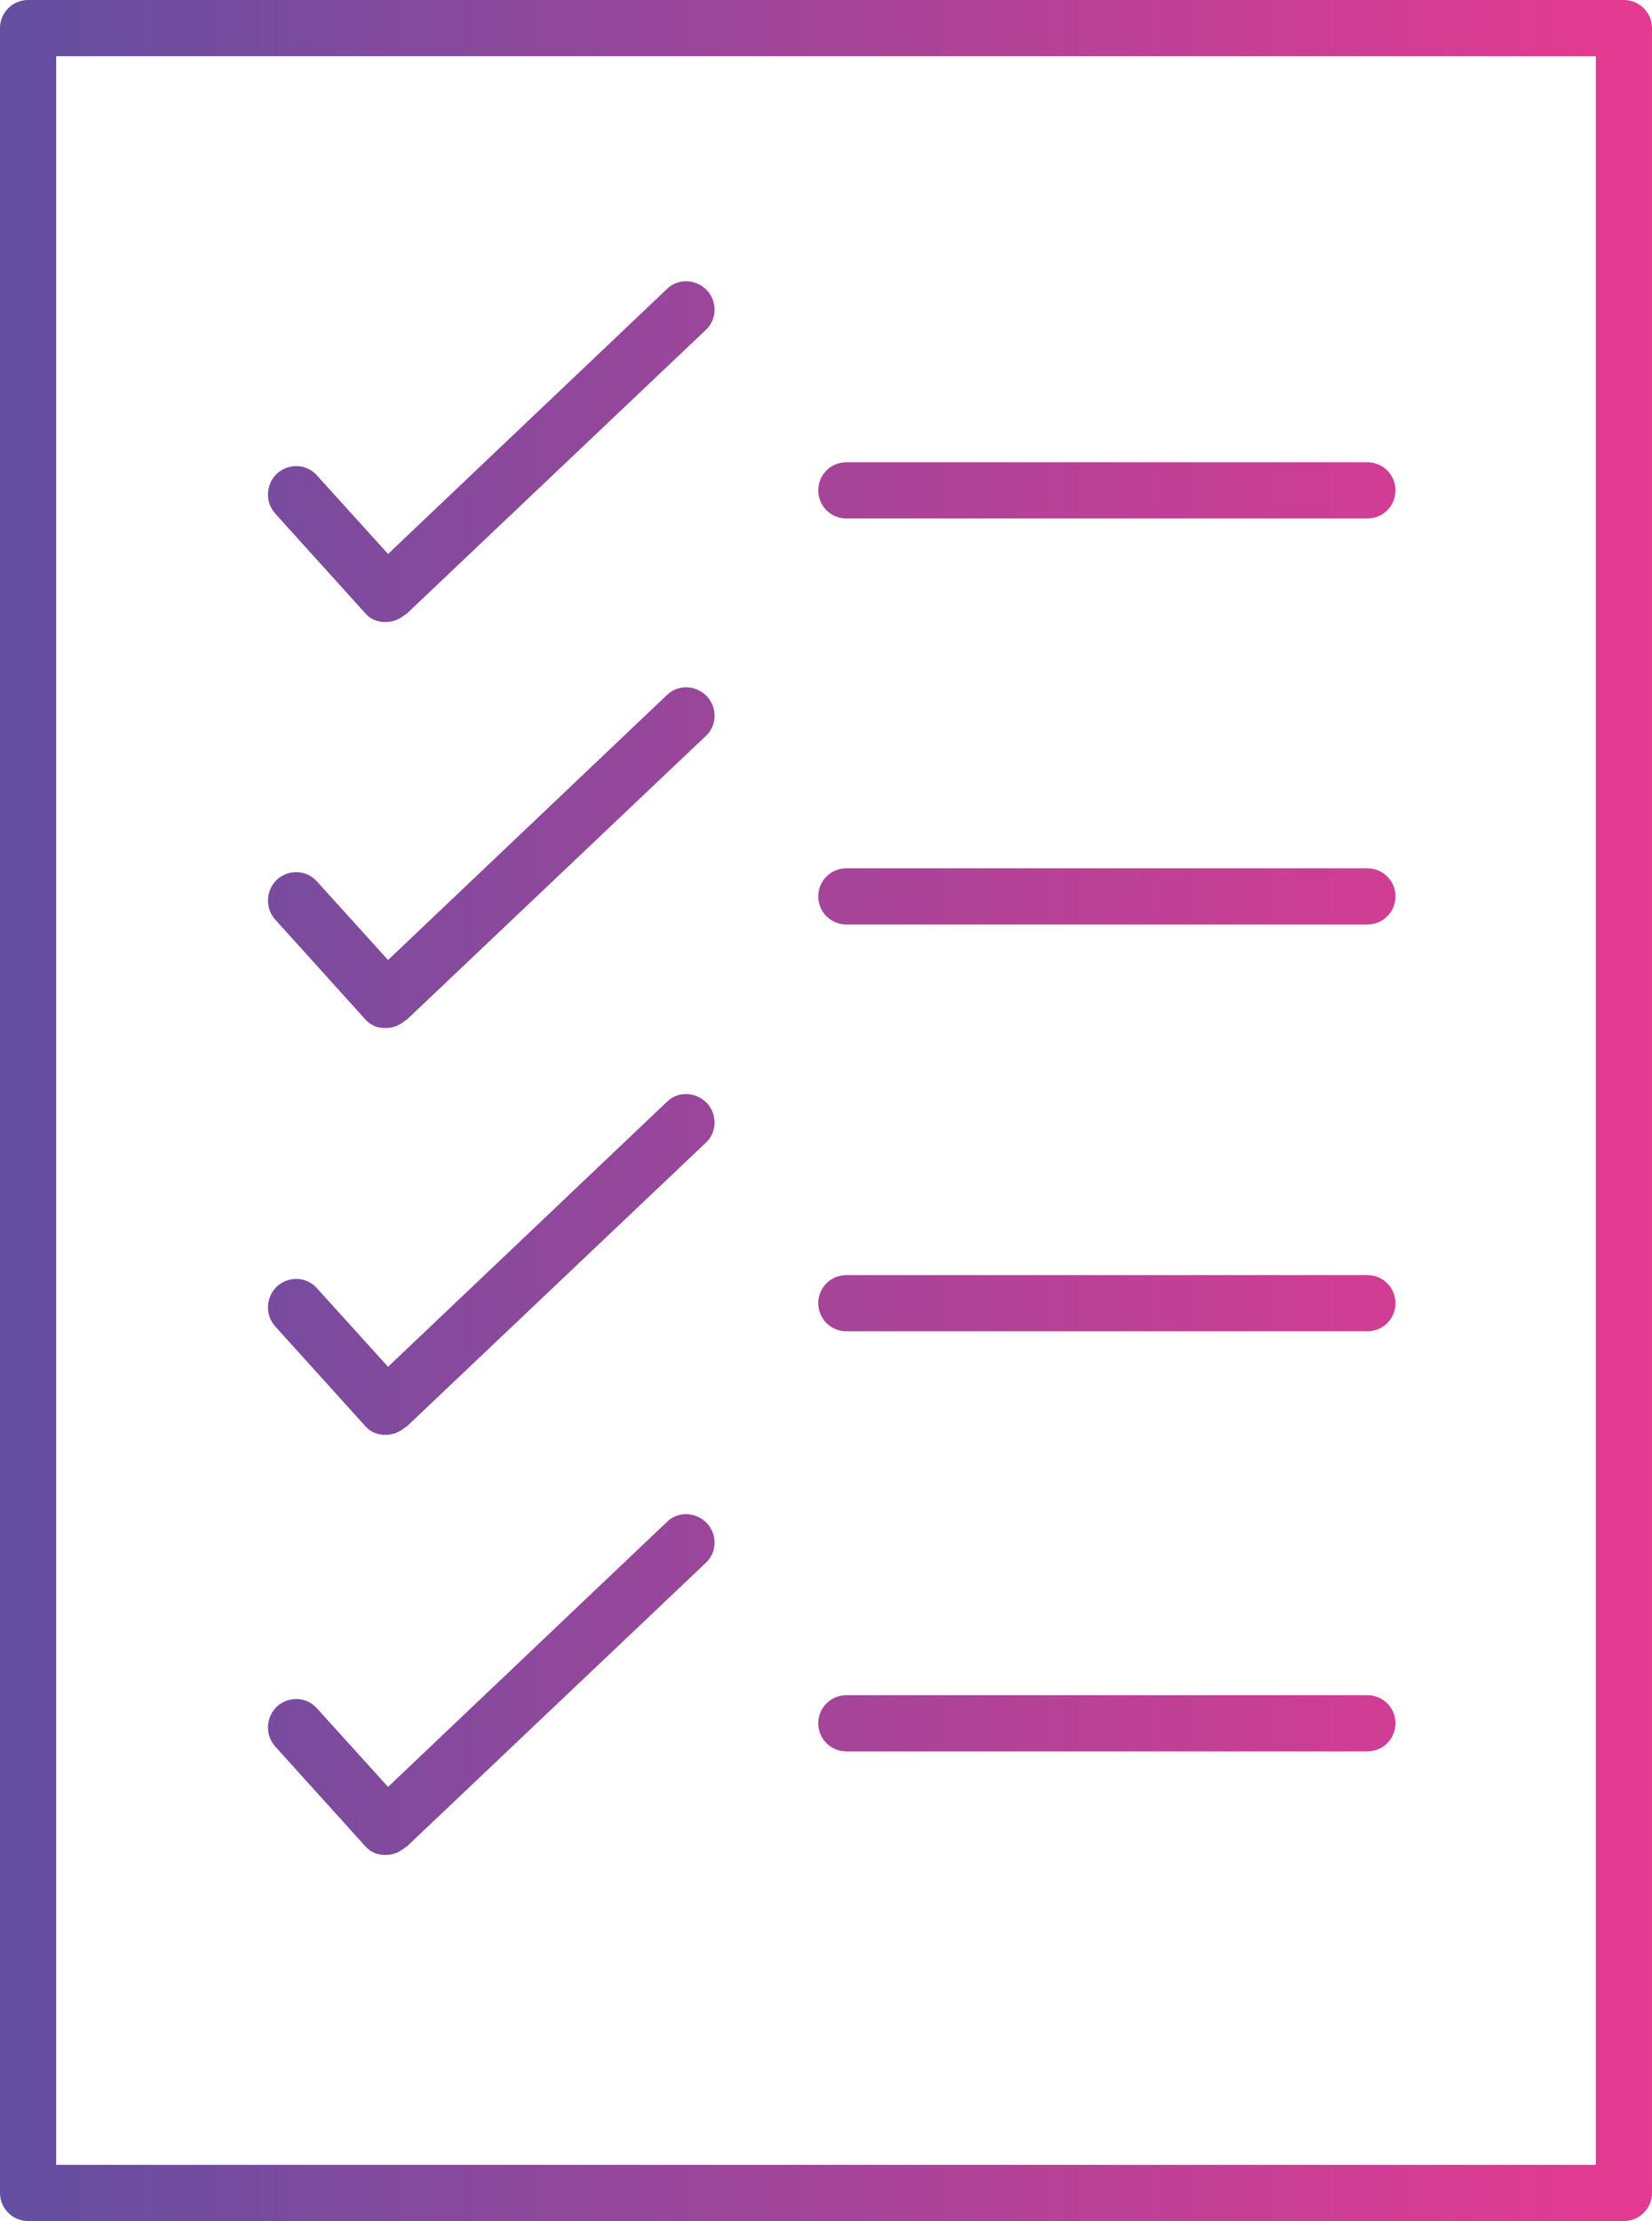 <?xml version="1.0" encoding="UTF-8"?>
<svg id="Layer_2" xmlns="http://www.w3.org/2000/svg" xmlns:xlink="http://www.w3.org/1999/xlink" viewBox="0 0 22.35 30.03">
  <defs>
    <style>
      .cls-1 {
        fill: url(#linear-gradient);
      }
    </style>
    <linearGradient id="linear-gradient" x1="0" y1="15.01" x2="22.35" y2="15.01" gradientUnits="userSpaceOnUse">
      <stop offset="0" stop-color="#634fa1"/>
      <stop offset="1" stop-color="#e63a91"/>
    </linearGradient>
  </defs>
  <g id="Layer_1-2" data-name="Layer_1">
    <path class="cls-1" d="M21.97,30.03H.38c-.21,0-.38-.17-.38-.38V.38c0-.21.17-.38.38-.38h21.59c.21,0,.38.17.38.38v29.27c0,.21-.17.38-.38.38ZM.76,29.27h20.83V.76H.76v28.51ZM5.5,8.3l4.05-3.84c.15-.14.16-.38.01-.54-.15-.15-.39-.16-.54-.01l-3.77,3.58-.96-1.06c-.14-.16-.38-.17-.54-.03-.15.14-.17.38-.03.54l1.22,1.35c.07.08.16.12.27.12,0,0,0,0,.01,0,.1,0,.19-.04.26-.1ZM18.88,6.63c0-.21-.17-.38-.38-.38h-7.05c-.21,0-.38.17-.38.38s.17.38.38.38h7.05c.21,0,.38-.17.38-.38ZM5.5,13.79l4.05-3.84c.15-.14.16-.38.01-.54-.15-.15-.39-.16-.54-.01l-3.77,3.58-.96-1.06c-.14-.16-.38-.17-.54-.03-.15.14-.17.38-.03.54l1.22,1.35c.07.08.16.12.27.12,0,0,0,0,.01,0,.1,0,.19-.04.26-.1ZM18.88,12.12c0-.21-.17-.38-.38-.38h-7.05c-.21,0-.38.17-.38.38s.17.38.38.38h7.05c.21,0,.38-.17.38-.38ZM5.5,19.29l4.05-3.84c.15-.14.16-.38.01-.54-.15-.15-.39-.16-.54-.01l-3.77,3.58-.96-1.06c-.14-.16-.38-.17-.54-.03-.15.14-.17.38-.03.54l1.22,1.35c.07.08.16.12.27.12,0,0,0,0,.01,0,.1,0,.19-.04.26-.1ZM18.88,17.62c0-.21-.17-.38-.38-.38h-7.05c-.21,0-.38.17-.38.38s.17.38.38.38h7.05c.21,0,.38-.17.38-.38ZM5.5,24.97l4.05-3.84c.15-.14.16-.38.01-.54-.15-.15-.39-.16-.54-.01l-3.77,3.58-.96-1.06c-.14-.16-.38-.17-.54-.03-.15.14-.17.38-.03.54l1.22,1.35c.07.08.16.12.27.12,0,0,0,0,.01,0,.1,0,.19-.04.26-.1ZM18.88,23.3c0-.21-.17-.38-.38-.38h-7.05c-.21,0-.38.17-.38.38s.17.38.38.38h7.05c.21,0,.38-.17.38-.38Z"/>
  </g>
</svg>